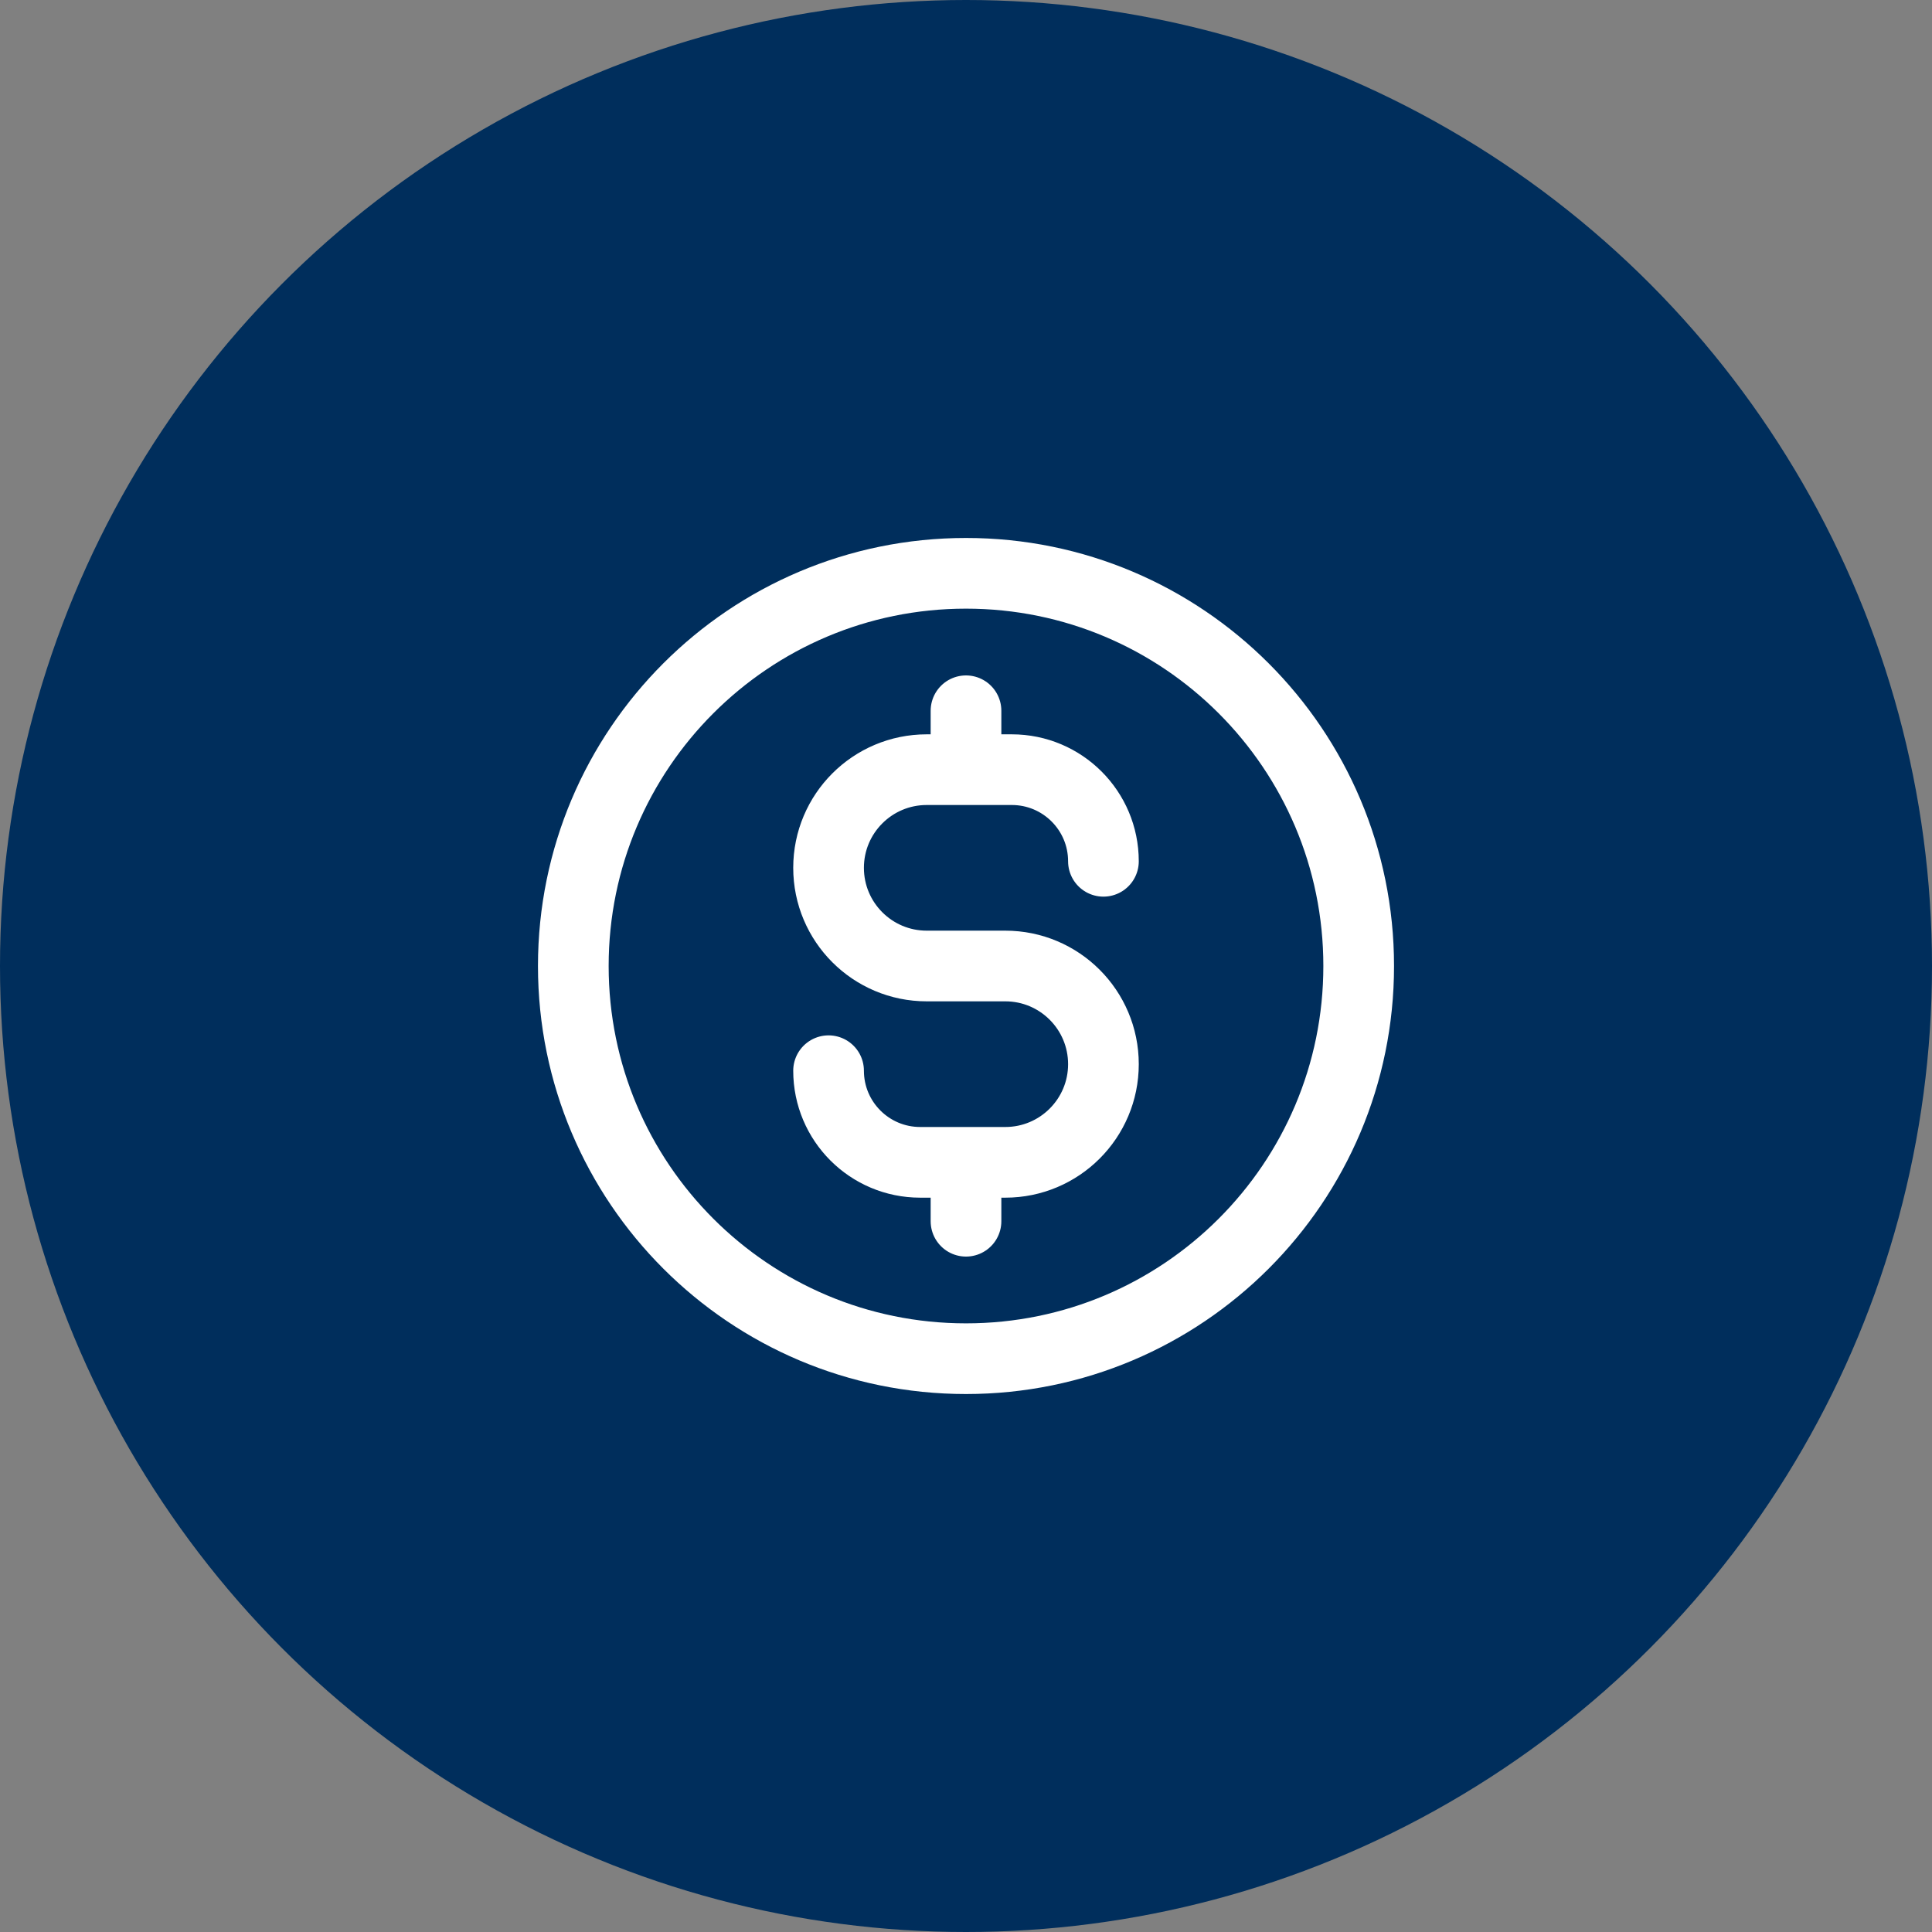 <?xml version="1.0" encoding="UTF-8"?> <svg xmlns="http://www.w3.org/2000/svg" width="82" height="82" viewBox="0 0 82 82" fill="none"><rect x="0" y="0" width="82" height="82" fill="#808080" stroke="none"/><circle cx="41" cy="41" r="41" fill="#002E5C"></circle><path d="M35.167 45.444C35.167 47.592 36.908 49.333 39.056 49.333H42.667C44.968 49.333 46.833 47.468 46.833 45.167C46.833 42.865 44.968 41 42.667 41H39.333C37.032 41 35.167 39.135 35.167 36.833C35.167 34.532 37.032 32.667 39.333 32.667H42.944C45.092 32.667 46.833 34.408 46.833 36.556M41 30.167V32.667M41 49.333V51.833M57.667 41C57.667 50.205 50.205 57.667 41 57.667C31.795 57.667 24.333 50.205 24.333 41C24.333 31.795 31.795 24.333 41 24.333C50.205 24.333 57.667 31.795 57.667 41Z" stroke="white" stroke-width="3" stroke-linecap="round" stroke-linejoin="round"></path></svg> 